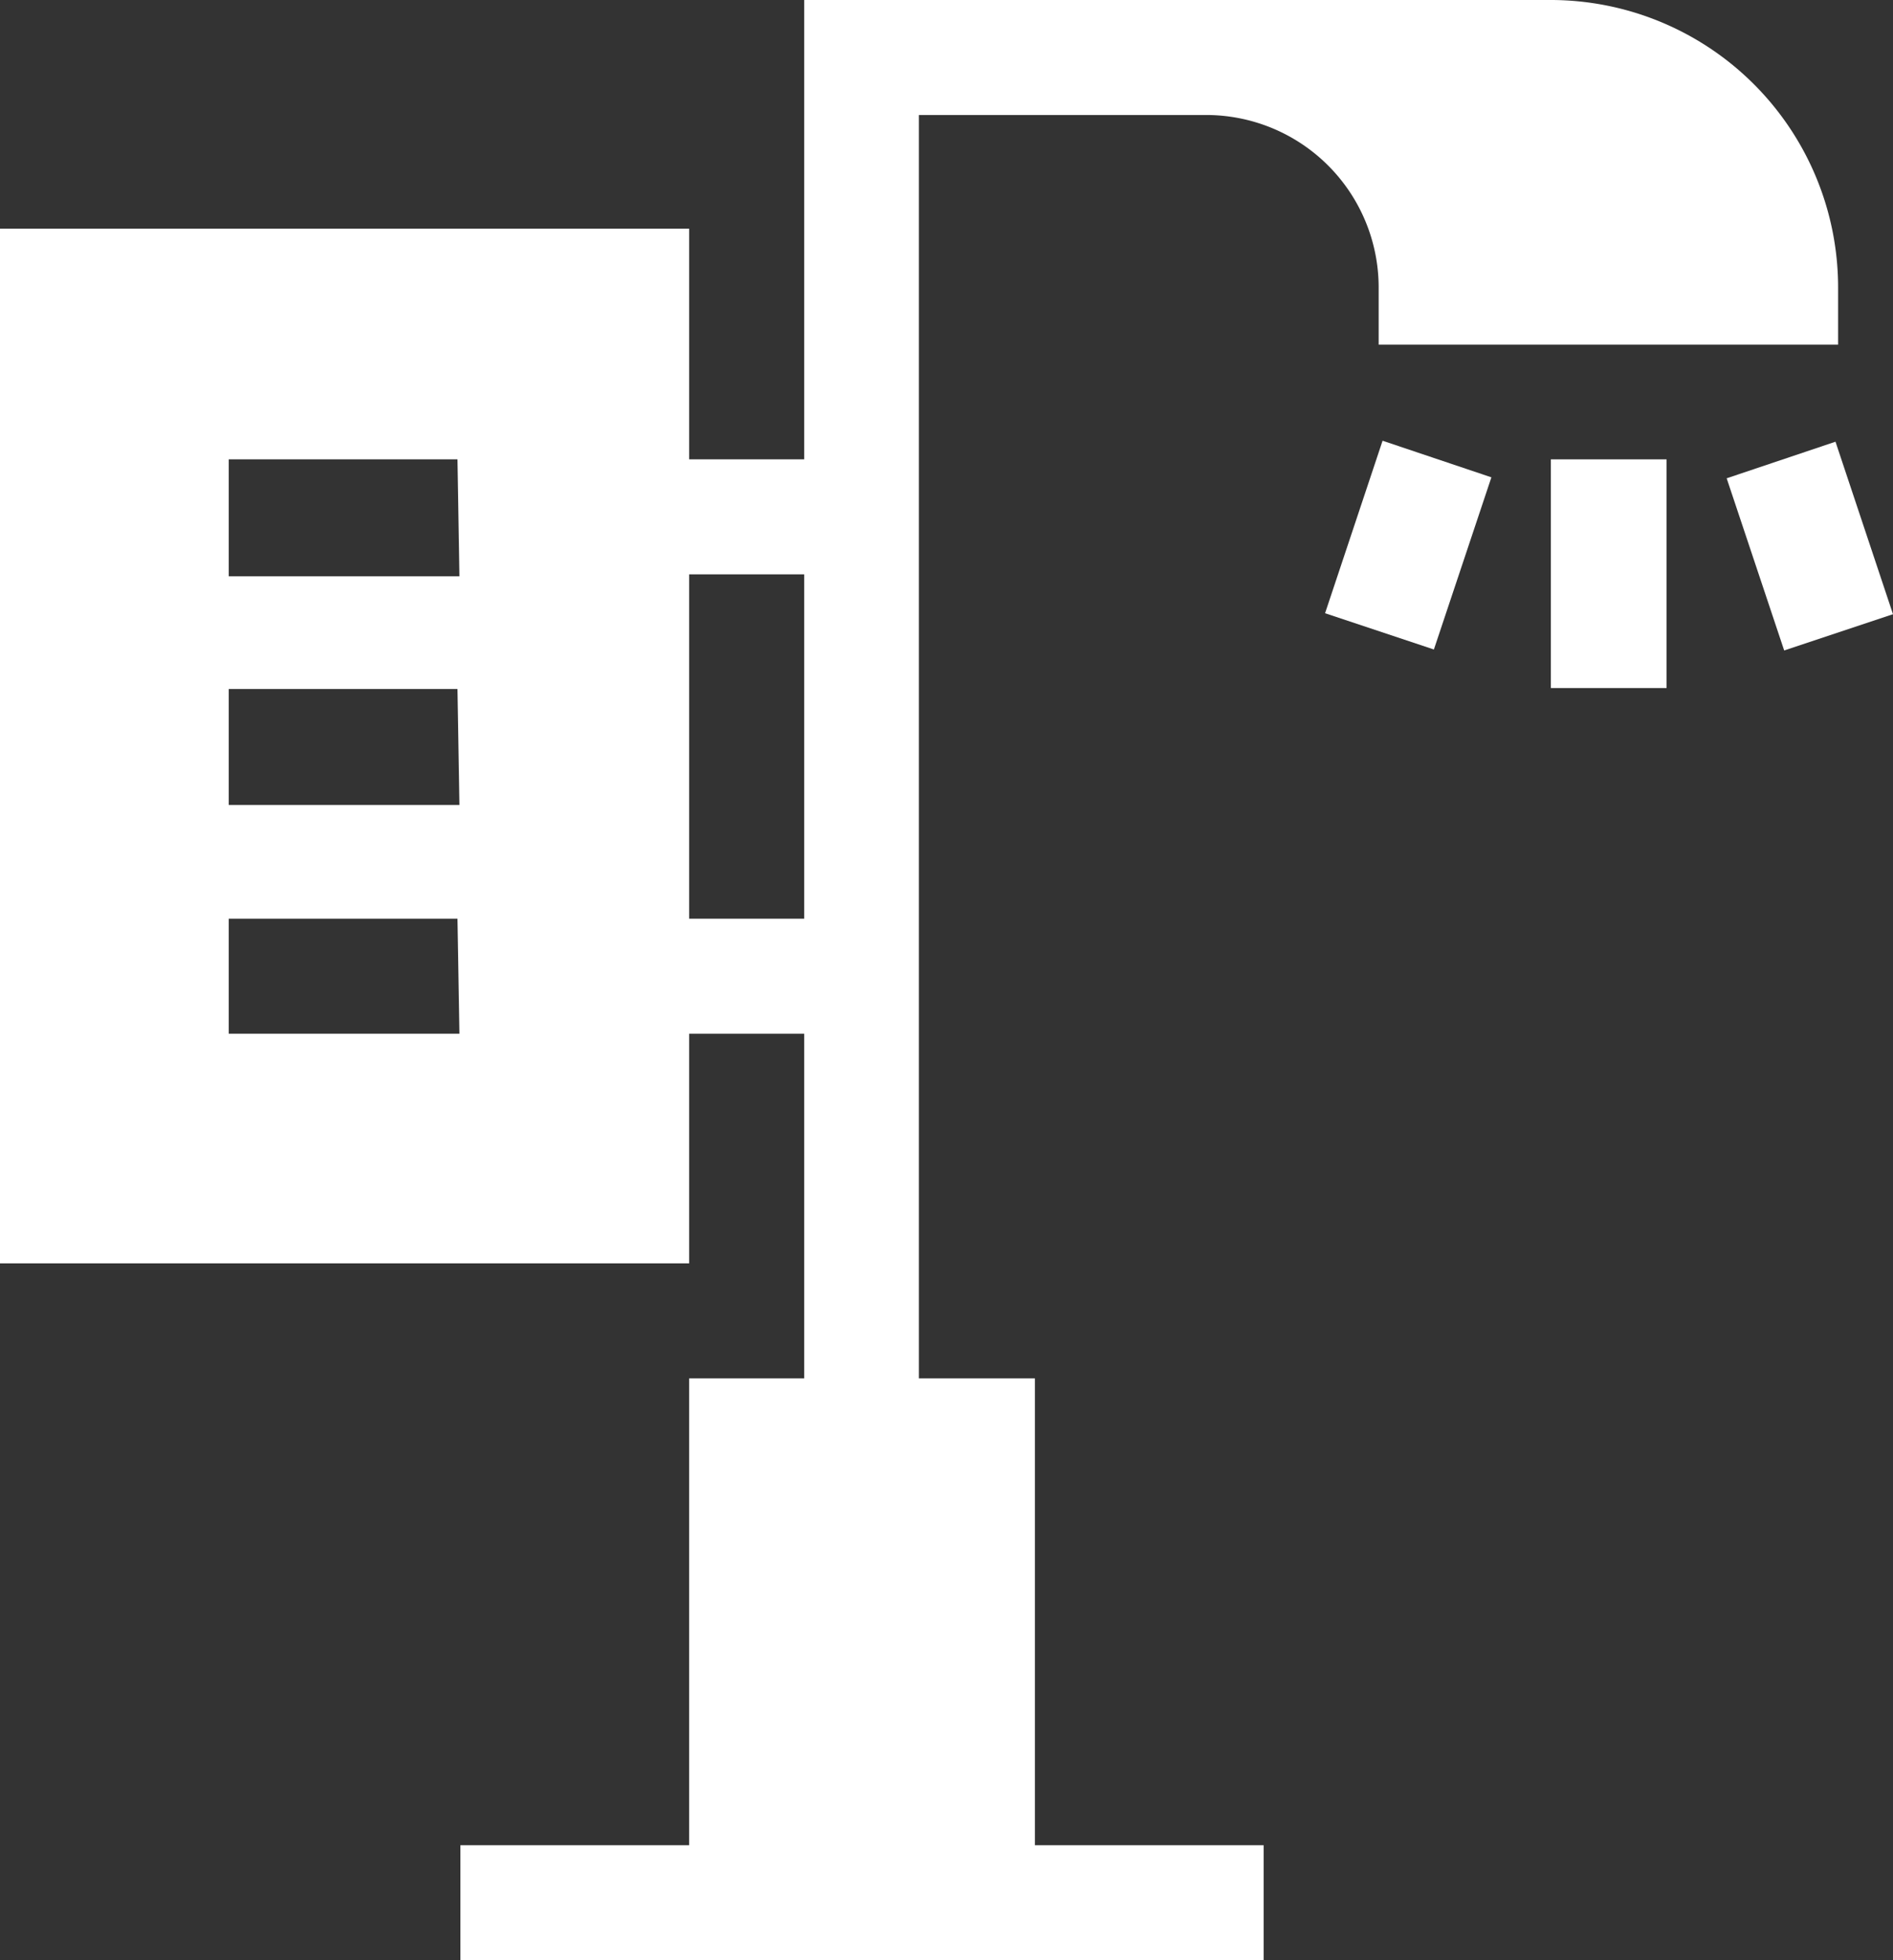 <?xml version="1.0" encoding="utf-8"?><svg id="Layer_1" data-name="Layer 1" xmlns="http://www.w3.org/2000/svg" viewBox="0 0 57.93 60"><rect x="0" y="0" width="57.93" height="60" fill="#333333" stroke="none"/><defs><style>.cls-1{fill:#fff;}</style></defs><path class="cls-1" d="M21.09,31.64h3.52V42.19H21.09V56.48h-7V60H38.67V56.48h-7V42.19H28.12V3.52h8.79a5.28,5.28,0,0,1,5.28,5.27v1.76H56.25V8.79A8.8,8.8,0,0,0,47.46,0H24.61V14.06H21.09V7H0V38.67H21.09Zm3.52-14.06V28.12H21.09V17.58ZM14.06,31.64H7V28.12h7Zm0-7H7V21.09h7Zm0-7H7V14.06h7Z"/><path class="cls-1" d="M47.46,14.06H51v7H47.46Z"/><path class="cls-1" d="M52.84,14.64l3.33-1.12,1.76,5.28L54.6,19.91Z"/><path class="cls-1" d="M40.55,18.77l1.76-5.28,3.33,1.12-1.76,5.27Z"/></svg>